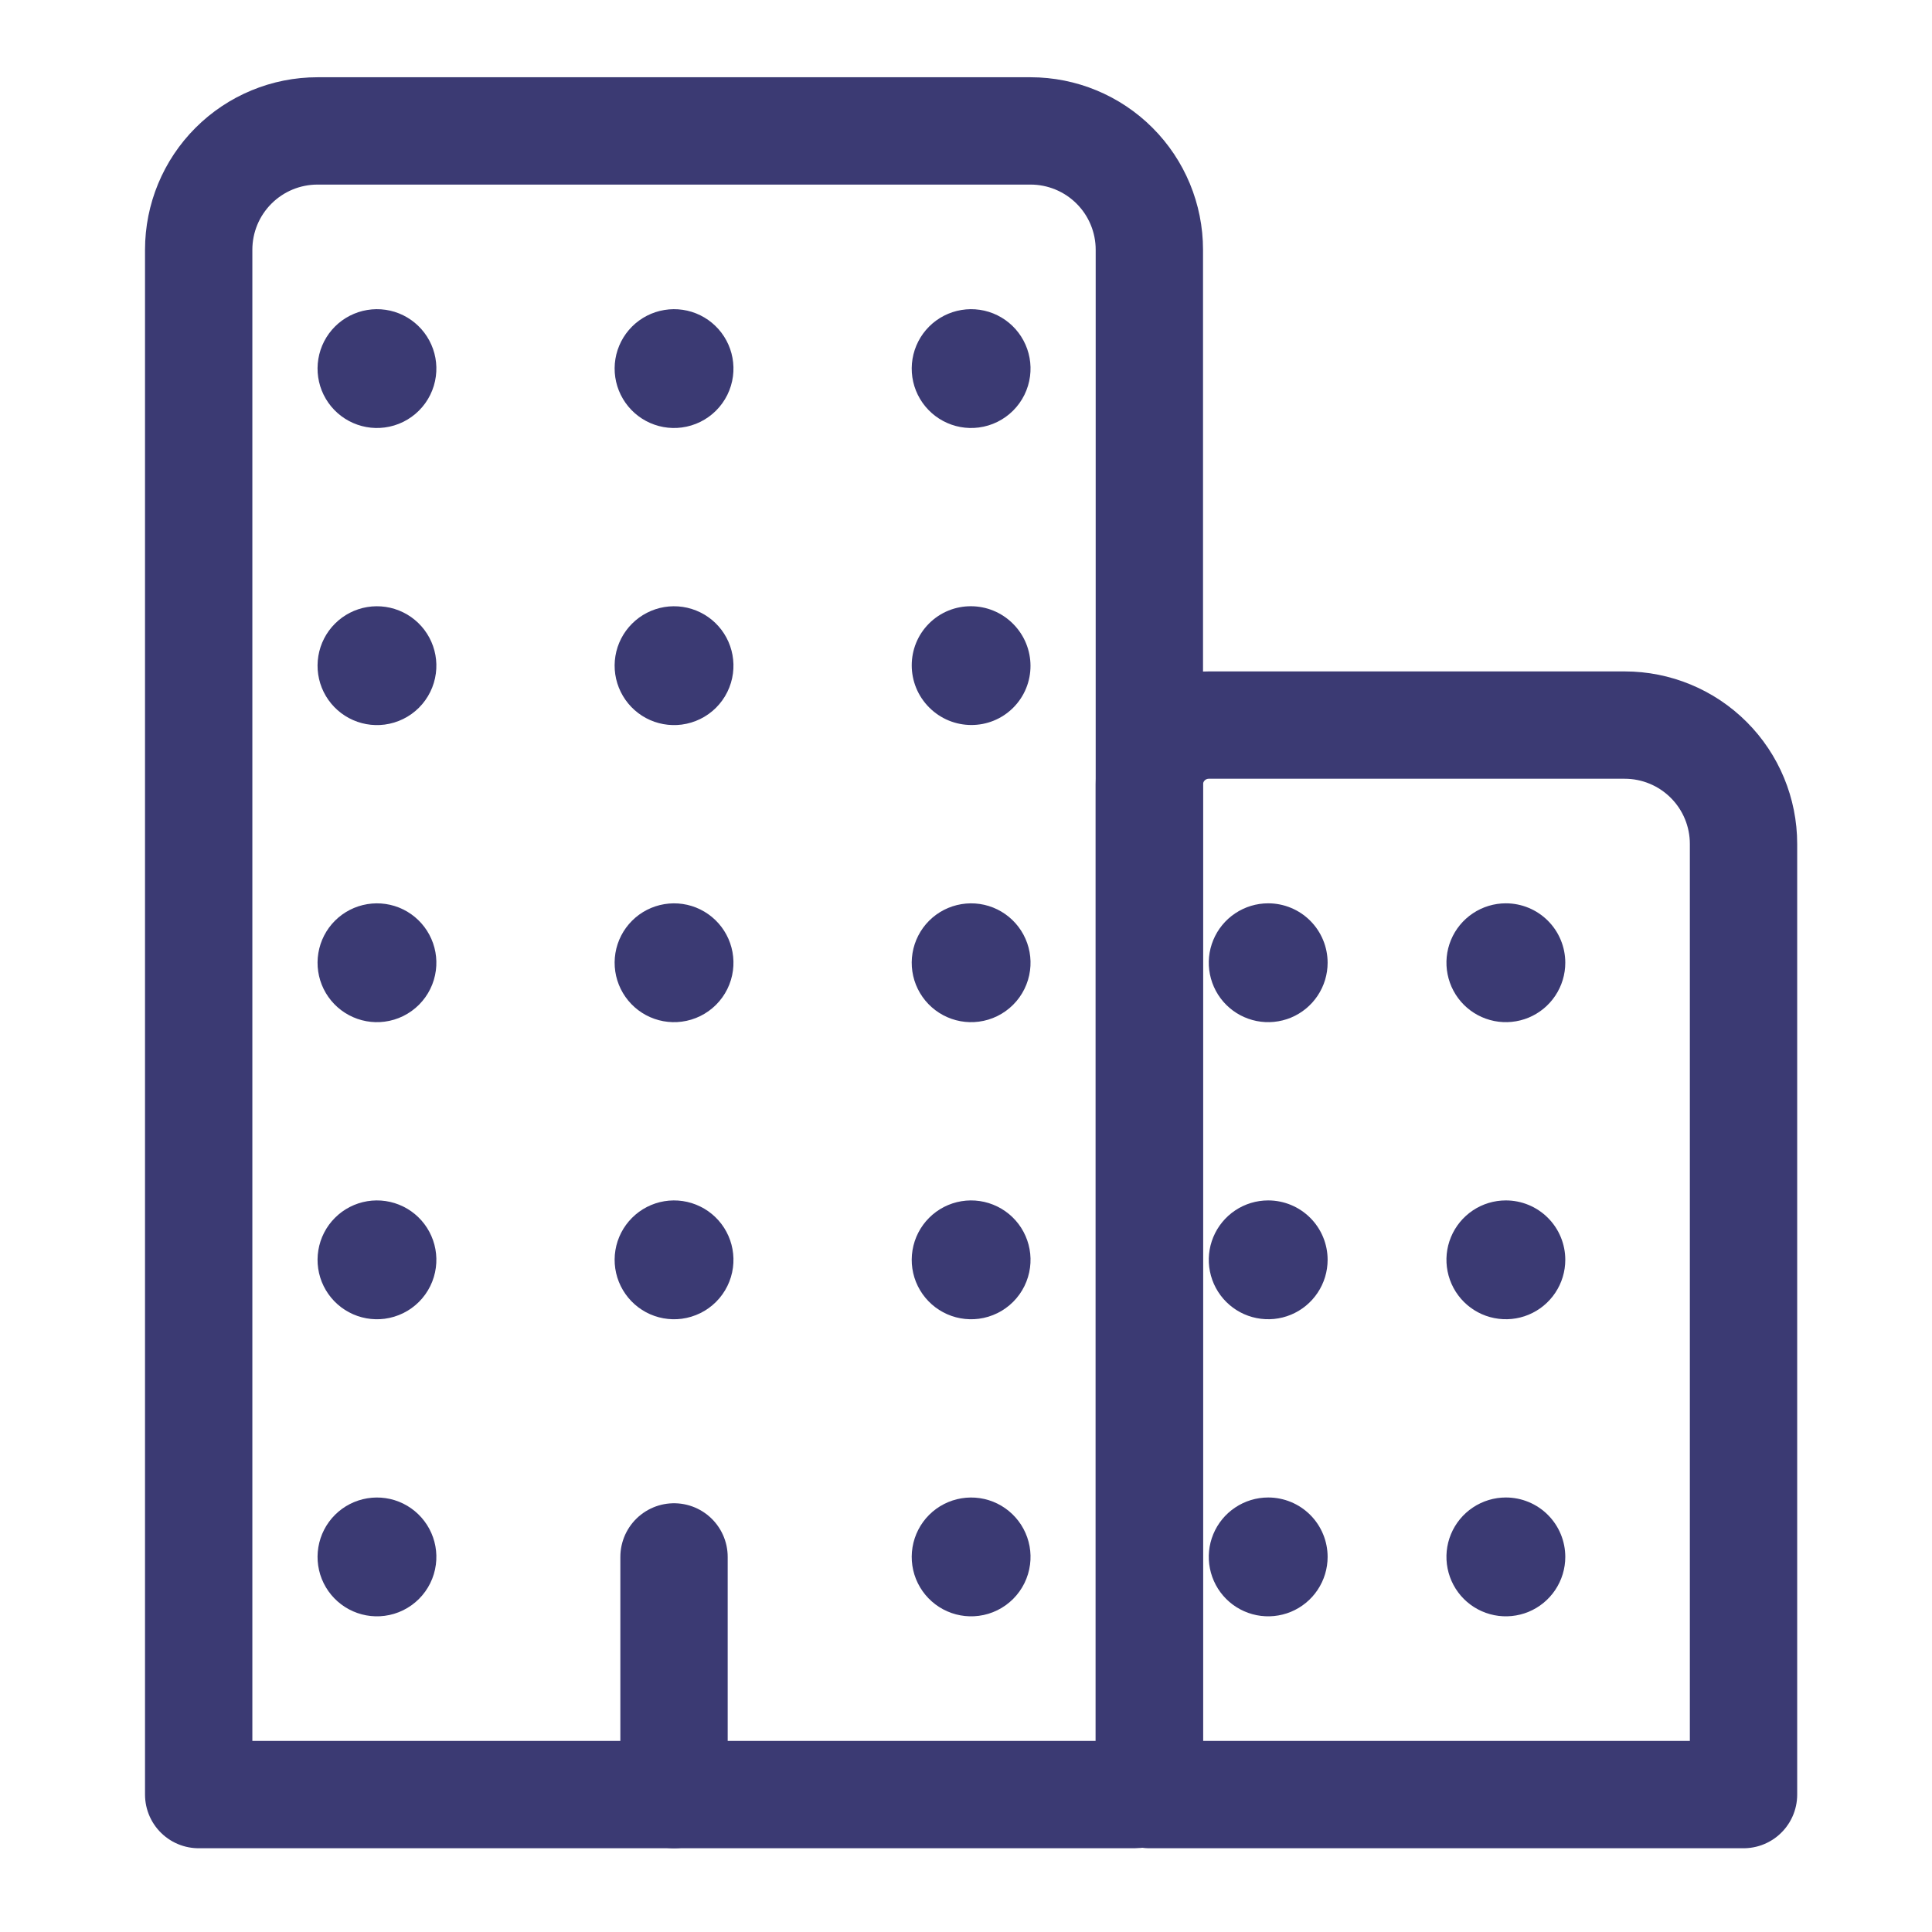 <?xml version="1.0" encoding="UTF-8"?>
<svg xmlns="http://www.w3.org/2000/svg" width="63" height="63" viewBox="0 0 63 63" fill="none">
  <path d="M21.979 50.769V58.519" stroke="#3B3A73" stroke-width="3.5" stroke-linecap="round" stroke-linejoin="round"></path>
  <path d="M10.354 4.269H33.604C34.632 4.269 35.617 4.677 36.344 5.404C37.071 6.13 37.479 7.116 37.479 8.144V58.034C37.479 58.163 37.428 58.286 37.337 58.377C37.246 58.468 37.123 58.519 36.995 58.519H6.479V8.144C6.479 7.116 6.887 6.13 7.614 5.404C8.341 4.677 9.326 4.269 10.354 4.269V4.269Z" stroke="#3B3A73" stroke-width="3.5" stroke-linecap="round" stroke-linejoin="round"></path>
  <path d="M39.417 23.644H52.979C54.007 23.644 54.992 24.052 55.719 24.779C56.446 25.505 56.854 26.491 56.854 27.519V58.519H37.479V25.581C37.479 25.067 37.683 24.574 38.047 24.211C38.41 23.848 38.903 23.644 39.417 23.644Z" stroke="#3B3A73" stroke-width="3.5" stroke-linecap="round" stroke-linejoin="round"></path>
  <path d="M12.543 52.69C12.142 52.743 11.735 52.668 11.378 52.477C11.021 52.286 10.733 51.988 10.554 51.625C10.375 51.262 10.315 50.852 10.381 50.453C10.447 50.054 10.636 49.685 10.922 49.399C11.208 49.113 11.577 48.924 11.976 48.858C12.376 48.792 12.785 48.852 13.149 49.031C13.511 49.21 13.809 49.498 14 49.855C14.191 50.212 14.266 50.619 14.213 51.02C14.158 51.444 13.964 51.837 13.662 52.139C13.36 52.441 12.967 52.635 12.543 52.69Z" fill="#3B3A73"></path>
  <path d="M12.543 43.003C12.142 43.055 11.735 42.981 11.378 42.79C11.021 42.599 10.733 42.301 10.554 41.938C10.375 41.575 10.315 41.165 10.381 40.766C10.447 40.366 10.636 39.998 10.922 39.712C11.208 39.425 11.577 39.236 11.976 39.17C12.376 39.104 12.785 39.165 13.149 39.344C13.511 39.522 13.809 39.81 14 40.167C14.191 40.524 14.266 40.932 14.213 41.333C14.158 41.756 13.964 42.15 13.662 42.452C13.36 42.754 12.967 42.947 12.543 43.003Z" fill="#3B3A73"></path>
  <path d="M12.543 33.315C12.142 33.368 11.735 33.293 11.378 33.102C11.021 32.911 10.733 32.613 10.554 32.25C10.375 31.887 10.315 31.477 10.381 31.078C10.447 30.679 10.636 30.31 10.922 30.024C11.208 29.738 11.577 29.549 11.976 29.483C12.376 29.417 12.785 29.477 13.149 29.656C13.511 29.835 13.809 30.123 14 30.48C14.191 30.837 14.266 31.244 14.213 31.645C14.158 32.069 13.964 32.462 13.662 32.764C13.36 33.066 12.967 33.26 12.543 33.315Z" fill="#3B3A73"></path>
  <path d="M12.543 23.628C12.142 23.68 11.735 23.606 11.378 23.415C11.021 23.224 10.733 22.926 10.554 22.563C10.375 22.2 10.315 21.79 10.381 21.391C10.447 20.991 10.636 20.623 10.922 20.337C11.208 20.05 11.577 19.861 11.976 19.795C12.376 19.729 12.785 19.79 13.149 19.969C13.511 20.147 13.809 20.436 14 20.792C14.191 21.149 14.266 21.557 14.213 21.958C14.158 22.381 13.964 22.775 13.662 23.077C13.36 23.379 12.967 23.572 12.543 23.628Z" fill="#3B3A73"></path>
  <path d="M12.543 13.94C12.142 13.993 11.735 13.918 11.378 13.727C11.021 13.536 10.733 13.238 10.554 12.875C10.375 12.512 10.315 12.102 10.381 11.703C10.447 11.304 10.636 10.935 10.922 10.649C11.208 10.363 11.577 10.174 11.976 10.108C12.376 10.042 12.785 10.102 13.149 10.281C13.511 10.46 13.809 10.748 14 11.105C14.191 11.461 14.266 11.869 14.213 12.27C14.158 12.694 13.964 13.087 13.662 13.389C13.36 13.691 12.967 13.885 12.543 13.94Z" fill="#3B3A73"></path>
  <path d="M22.231 43.003C21.83 43.055 21.422 42.981 21.065 42.79C20.709 42.599 20.421 42.301 20.242 41.938C20.063 41.575 20.002 41.165 20.068 40.766C20.134 40.366 20.324 39.998 20.61 39.712C20.896 39.425 21.265 39.236 21.664 39.17C22.063 39.104 22.473 39.165 22.836 39.344C23.199 39.522 23.497 39.81 23.688 40.167C23.879 40.524 23.953 40.932 23.901 41.333C23.846 41.756 23.652 42.15 23.35 42.452C23.048 42.754 22.654 42.947 22.231 43.003Z" fill="#3B3A73"></path>
  <path d="M22.231 33.315C21.83 33.368 21.422 33.293 21.065 33.102C20.709 32.911 20.421 32.613 20.242 32.25C20.063 31.887 20.002 31.477 20.068 31.078C20.134 30.679 20.324 30.31 20.61 30.024C20.896 29.738 21.265 29.549 21.664 29.483C22.063 29.417 22.473 29.477 22.836 29.656C23.199 29.835 23.497 30.123 23.688 30.48C23.879 30.837 23.953 31.244 23.901 31.645C23.846 32.069 23.652 32.462 23.35 32.764C23.048 33.066 22.654 33.26 22.231 33.315Z" fill="#3B3A73"></path>
  <path d="M22.231 23.628C21.83 23.68 21.422 23.606 21.065 23.415C20.709 23.224 20.421 22.926 20.242 22.563C20.063 22.2 20.002 21.79 20.068 21.391C20.134 20.991 20.324 20.623 20.61 20.337C20.896 20.05 21.265 19.861 21.664 19.795C22.063 19.729 22.473 19.79 22.836 19.969C23.199 20.147 23.497 20.436 23.688 20.792C23.879 21.149 23.953 21.557 23.901 21.958C23.846 22.381 23.652 22.775 23.35 23.077C23.048 23.379 22.654 23.572 22.231 23.628Z" fill="#3B3A73"></path>
  <path d="M22.231 13.94C21.83 13.993 21.422 13.918 21.065 13.727C20.709 13.536 20.421 13.238 20.242 12.875C20.063 12.512 20.002 12.102 20.068 11.703C20.134 11.304 20.324 10.935 20.61 10.649C20.896 10.363 21.265 10.174 21.664 10.108C22.063 10.042 22.473 10.102 22.836 10.281C23.199 10.46 23.497 10.748 23.688 11.105C23.879 11.461 23.953 11.869 23.901 12.27C23.846 12.694 23.652 13.087 23.35 13.389C23.048 13.691 22.654 13.885 22.231 13.94Z" fill="#3B3A73"></path>
  <path d="M31.919 52.69C31.517 52.743 31.11 52.668 30.753 52.477C30.396 52.286 30.108 51.988 29.929 51.625C29.75 51.262 29.69 50.852 29.756 50.453C29.822 50.054 30.011 49.685 30.297 49.399C30.583 49.113 30.952 48.924 31.351 48.858C31.75 48.792 32.16 48.852 32.523 49.031C32.886 49.21 33.184 49.498 33.375 49.855C33.566 50.212 33.641 50.619 33.588 51.02C33.533 51.444 33.339 51.837 33.037 52.139C32.735 52.441 32.342 52.635 31.919 52.69Z" fill="#3B3A73"></path>
  <path d="M31.919 43.003C31.517 43.055 31.11 42.981 30.753 42.79C30.396 42.599 30.108 42.301 29.929 41.938C29.75 41.575 29.69 41.165 29.756 40.766C29.822 40.366 30.011 39.998 30.297 39.712C30.583 39.425 30.952 39.236 31.351 39.17C31.75 39.104 32.16 39.165 32.523 39.344C32.886 39.522 33.184 39.81 33.375 40.167C33.566 40.524 33.641 40.932 33.588 41.333C33.533 41.756 33.339 42.15 33.037 42.452C32.735 42.754 32.342 42.947 31.919 43.003Z" fill="#3B3A73"></path>
  <path d="M31.919 33.315C31.517 33.368 31.11 33.293 30.753 33.102C30.396 32.911 30.108 32.613 29.929 32.25C29.75 31.887 29.69 31.477 29.756 31.078C29.822 30.679 30.011 30.31 30.297 30.024C30.583 29.738 30.952 29.549 31.351 29.483C31.75 29.417 32.16 29.477 32.523 29.656C32.886 29.835 33.184 30.123 33.375 30.48C33.566 30.837 33.641 31.244 33.588 31.645C33.533 32.069 33.339 32.462 33.037 32.764C32.735 33.066 32.342 33.26 31.919 33.315Z" fill="#3B3A73"></path>
  <path d="M33.039 23.078C33.794 22.323 33.791 21.097 33.032 20.339C32.274 19.581 31.048 19.578 30.294 20.332C29.54 21.087 29.543 22.313 30.301 23.071C31.059 23.829 32.285 23.832 33.039 23.078Z" fill="#3B3A73"></path>
  <path d="M31.919 13.94C31.517 13.993 31.11 13.918 30.753 13.727C30.396 13.536 30.108 13.238 29.929 12.875C29.75 12.512 29.69 12.102 29.756 11.703C29.822 11.304 30.011 10.935 30.297 10.649C30.583 10.363 30.952 10.174 31.351 10.108C31.75 10.042 32.16 10.102 32.523 10.281C32.886 10.46 33.184 10.748 33.375 11.105C33.566 11.461 33.641 11.869 33.588 12.27C33.533 12.694 33.339 13.087 33.037 13.389C32.735 13.691 32.342 13.885 31.919 13.94Z" fill="#3B3A73"></path>
  <path d="M49.104 48.831C48.721 48.831 48.346 48.945 48.028 49.158C47.709 49.37 47.461 49.673 47.314 50.027C47.167 50.381 47.129 50.771 47.204 51.147C47.279 51.522 47.463 51.868 47.734 52.139C48.005 52.41 48.35 52.594 48.726 52.669C49.102 52.744 49.492 52.705 49.846 52.559C50.2 52.412 50.502 52.164 50.715 51.845C50.928 51.526 51.042 51.152 51.042 50.769C51.042 50.255 50.838 49.762 50.474 49.398C50.111 49.035 49.618 48.831 49.104 48.831Z" fill="#3B3A73"></path>
  <path d="M49.104 39.144C48.721 39.144 48.346 39.257 48.028 39.47C47.709 39.683 47.461 39.986 47.314 40.34C47.167 40.694 47.129 41.083 47.204 41.459C47.279 41.835 47.463 42.18 47.734 42.451C48.005 42.722 48.35 42.907 48.726 42.981C49.102 43.056 49.492 43.018 49.846 42.871C50.2 42.724 50.502 42.476 50.715 42.157C50.928 41.839 51.042 41.464 51.042 41.081C51.042 40.567 50.838 40.074 50.474 39.711C50.111 39.348 49.618 39.144 49.104 39.144Z" fill="#3B3A73"></path>
  <path d="M49.104 29.456C48.721 29.456 48.346 29.57 48.028 29.783C47.709 29.995 47.461 30.298 47.314 30.652C47.167 31.006 47.129 31.396 47.204 31.771C47.279 32.147 47.463 32.493 47.734 32.764C48.005 33.035 48.35 33.219 48.726 33.294C49.102 33.369 49.492 33.33 49.846 33.184C50.2 33.037 50.502 32.789 50.715 32.47C50.928 32.151 51.042 31.777 51.042 31.394C51.042 30.88 50.838 30.387 50.474 30.023C50.111 29.66 49.618 29.456 49.104 29.456Z" fill="#3B3A73"></path>
  <path d="M41.354 48.831C40.971 48.831 40.596 48.945 40.278 49.158C39.959 49.37 39.711 49.673 39.564 50.027C39.417 50.381 39.379 50.771 39.454 51.147C39.529 51.522 39.713 51.868 39.984 52.139C40.255 52.41 40.6 52.594 40.976 52.669C41.352 52.744 41.742 52.705 42.096 52.559C42.45 52.412 42.752 52.164 42.965 51.845C43.178 51.526 43.292 51.152 43.292 50.769C43.292 50.255 43.088 49.762 42.724 49.398C42.361 49.035 41.868 48.831 41.354 48.831Z" fill="#3B3A73"></path>
  <path d="M41.354 39.144C40.971 39.144 40.596 39.257 40.278 39.47C39.959 39.683 39.711 39.986 39.564 40.34C39.417 40.694 39.379 41.083 39.454 41.459C39.529 41.835 39.713 42.18 39.984 42.451C40.255 42.722 40.6 42.907 40.976 42.981C41.352 43.056 41.742 43.018 42.096 42.871C42.45 42.724 42.752 42.476 42.965 42.157C43.178 41.839 43.292 41.464 43.292 41.081C43.292 40.567 43.088 40.074 42.724 39.711C42.361 39.348 41.868 39.144 41.354 39.144Z" fill="#3B3A73"></path>
  <path d="M41.354 29.456C40.971 29.456 40.596 29.57 40.278 29.783C39.959 29.995 39.711 30.298 39.564 30.652C39.417 31.006 39.379 31.396 39.454 31.771C39.529 32.147 39.713 32.493 39.984 32.764C40.255 33.035 40.6 33.219 40.976 33.294C41.352 33.369 41.742 33.33 42.096 33.184C42.45 33.037 42.752 32.789 42.965 32.47C43.178 32.151 43.292 31.777 43.292 31.394C43.292 30.88 43.088 30.387 42.724 30.023C42.361 29.66 41.868 29.456 41.354 29.456Z" fill="#3B3A73"></path>
</svg>
